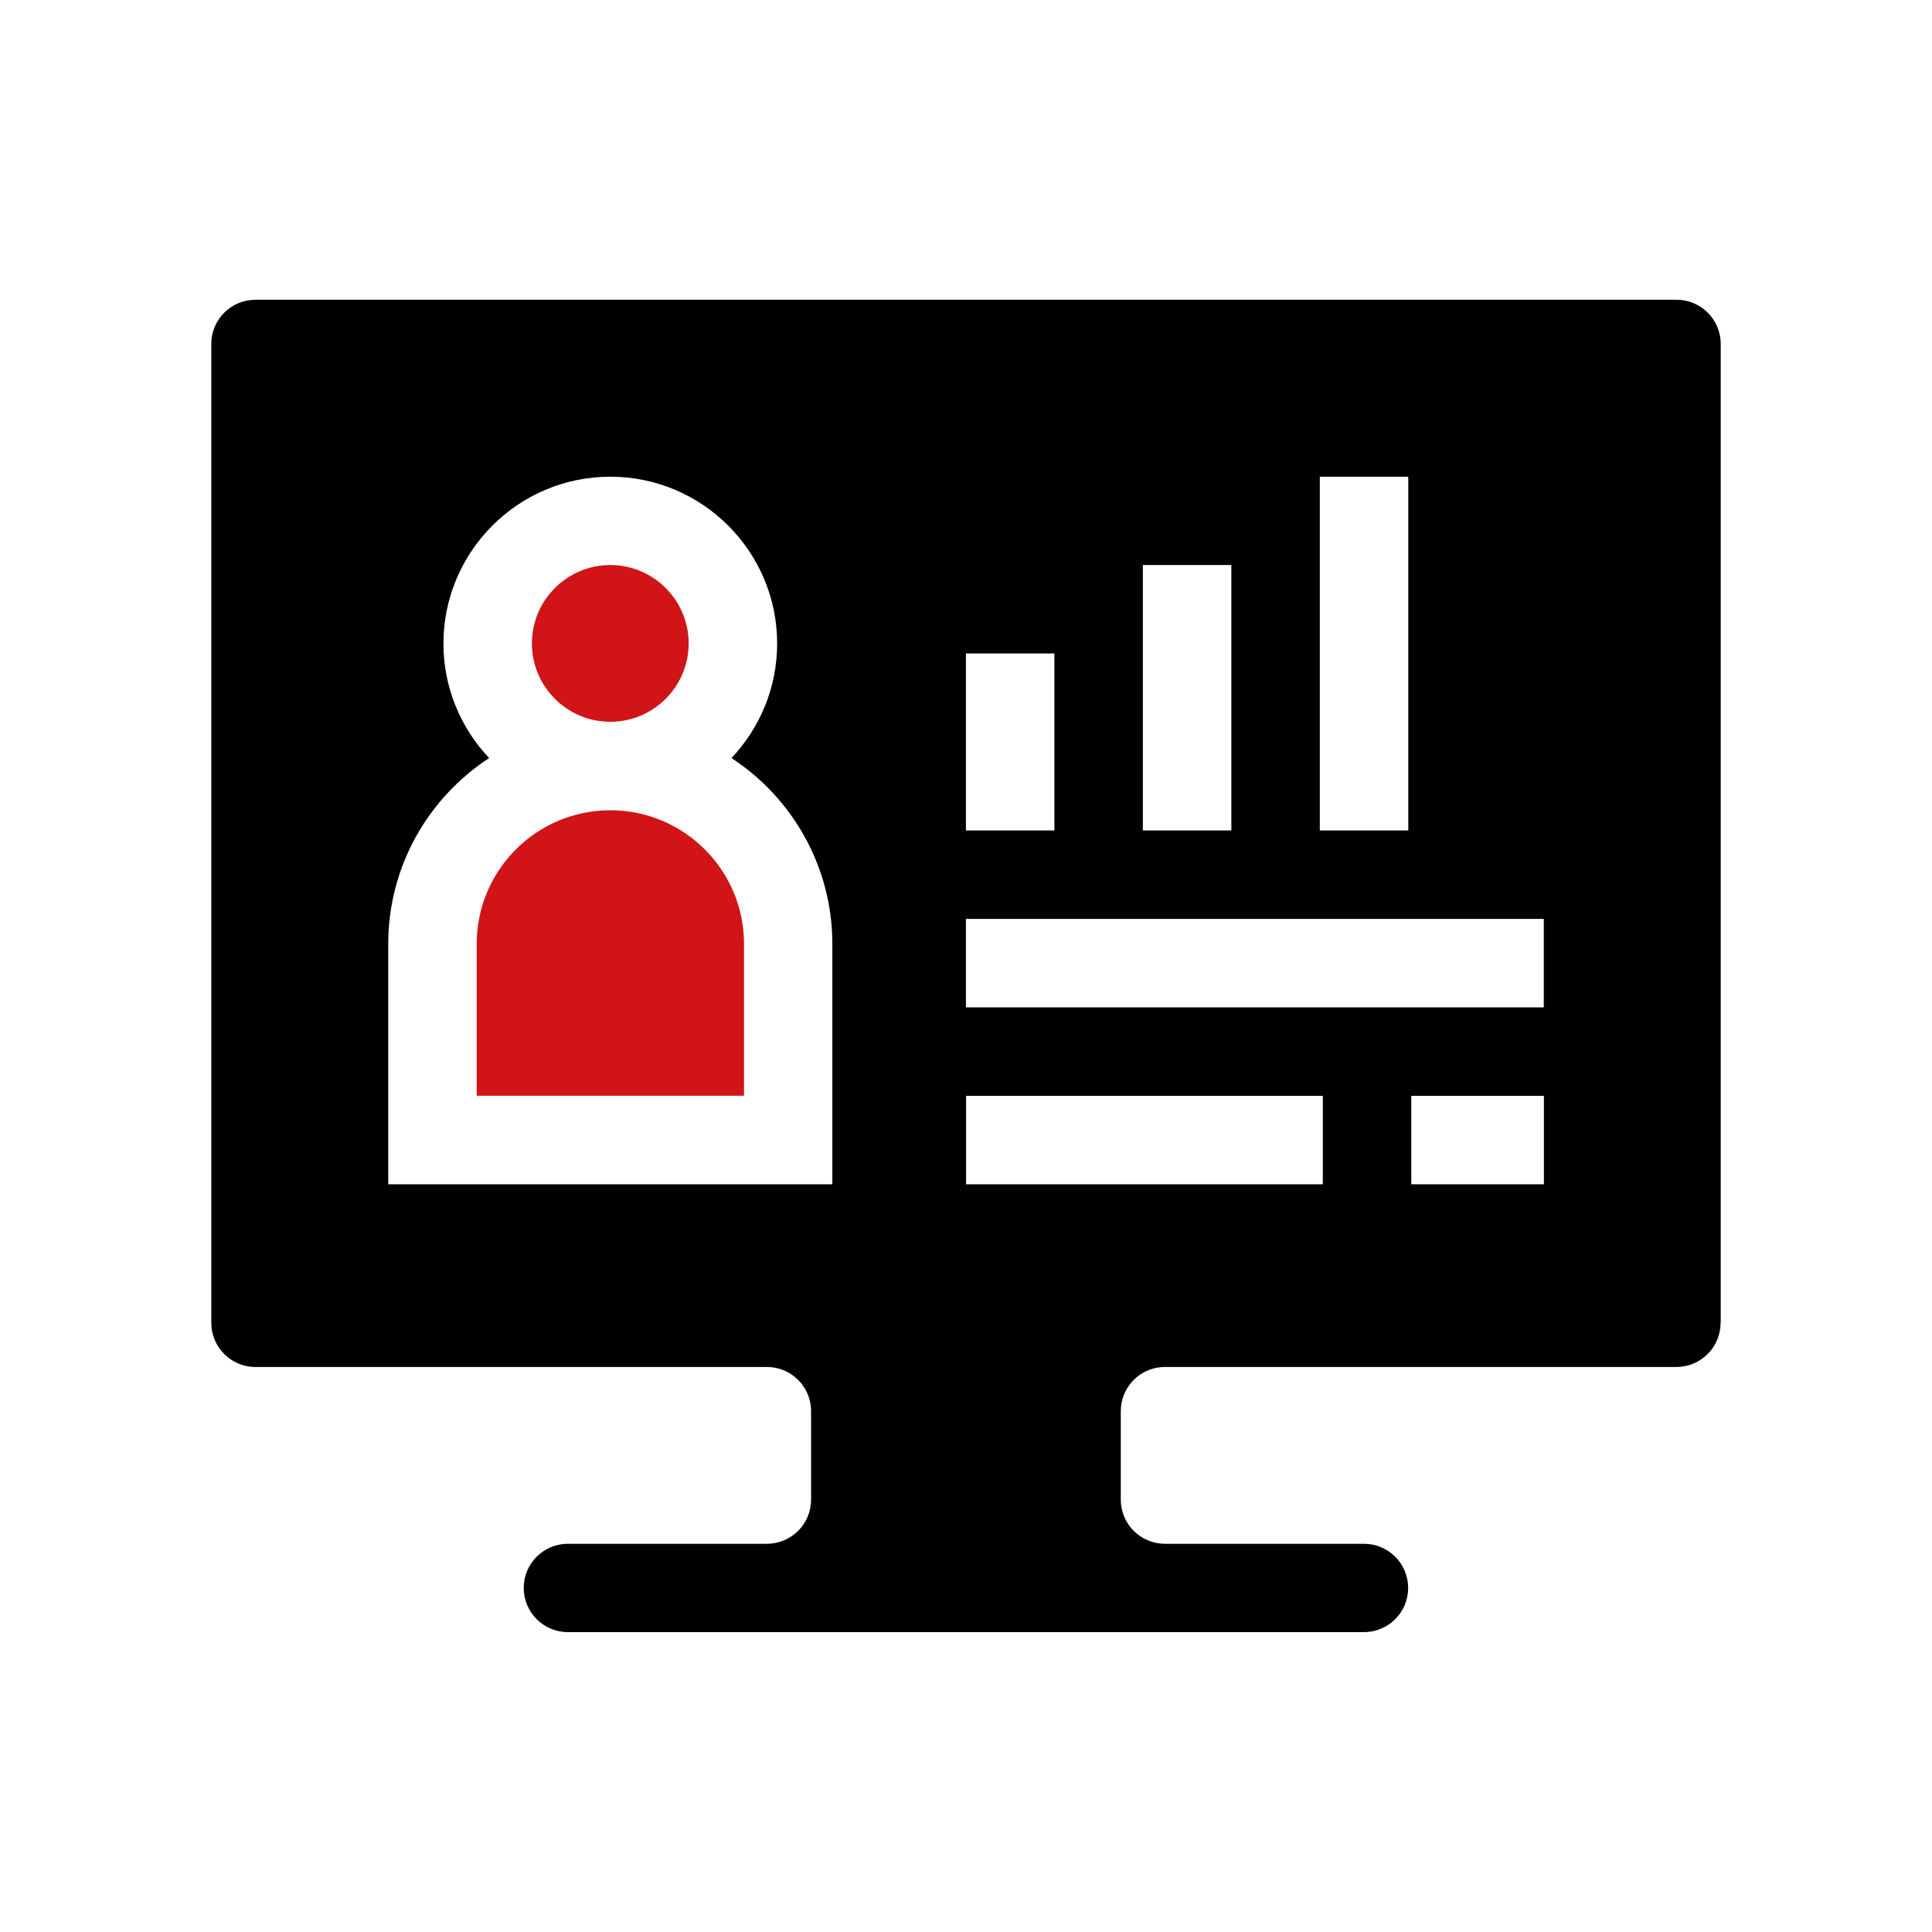 <svg xmlns="http://www.w3.org/2000/svg" id="a" width="50mm" height="50mm" viewBox="0 0 141.73 141.73"><g id="b"><g id="c"><path id="d" d="m50.52,47.2c0-3.17-2.58-5.75-5.75-5.75s-5.75,2.58-5.75,5.75,2.58,5.75,5.75,5.75,5.75-2.58,5.75-5.75Z" fill="#d01417"></path><path id="e" d="m44.77,59.44c-5.41,0-9.8,4.4-9.8,9.8v11.14h19.61v-11.14c0-5.41-4.4-9.8-9.81-9.8Z" fill="#d01417"></path><path id="f" d="m126.23,97.04V25.23c0-1.79-1.45-3.24-3.24-3.24H18.74c-1.79,0-3.24,1.45-3.24,3.24v71.81c0,1.79,1.45,3.24,3.24,3.24h37.52c1.79,0,3.24,1.45,3.24,3.24v6.49c0,1.79-1.45,3.24-3.24,3.24h-14.6c-1.79,0-3.24,1.45-3.24,3.24h0c0,1.79,1.45,3.24,3.24,3.24h58.4c1.79,0,3.24-1.45,3.24-3.24h0c0-1.79-1.45-3.24-3.24-3.24h-14.6c-1.79,0-3.24-1.45-3.24-3.24v-6.49c0-1.79,1.45-3.24,3.24-3.24h37.52c1.79,0,3.24-1.45,3.24-3.24Zm-12.98-29.63v6.49h-42.39v-6.49h42.39Zm-42.39-6.49v-12.98h6.49v12.98h-6.49Zm12.98,0v-19.47h6.49v19.47h-6.49Zm12.98,0v-25.95h6.49v25.95h-6.49Zm16.44,19.47v6.49h-9.73v-6.49h9.73Zm-16.22,0v6.49h-26.17v-6.49h26.17Zm-68.56-11.14c0-5.71,2.95-10.73,7.4-13.64-2.07-2.19-3.35-5.15-3.35-8.4,0-6.75,5.49-12.24,12.24-12.24s12.24,5.49,12.24,12.24c0,3.25-1.28,6.21-3.35,8.4,4.45,2.91,7.4,7.94,7.4,13.64v17.63H28.48v-17.63Z"></path></g></g></svg>